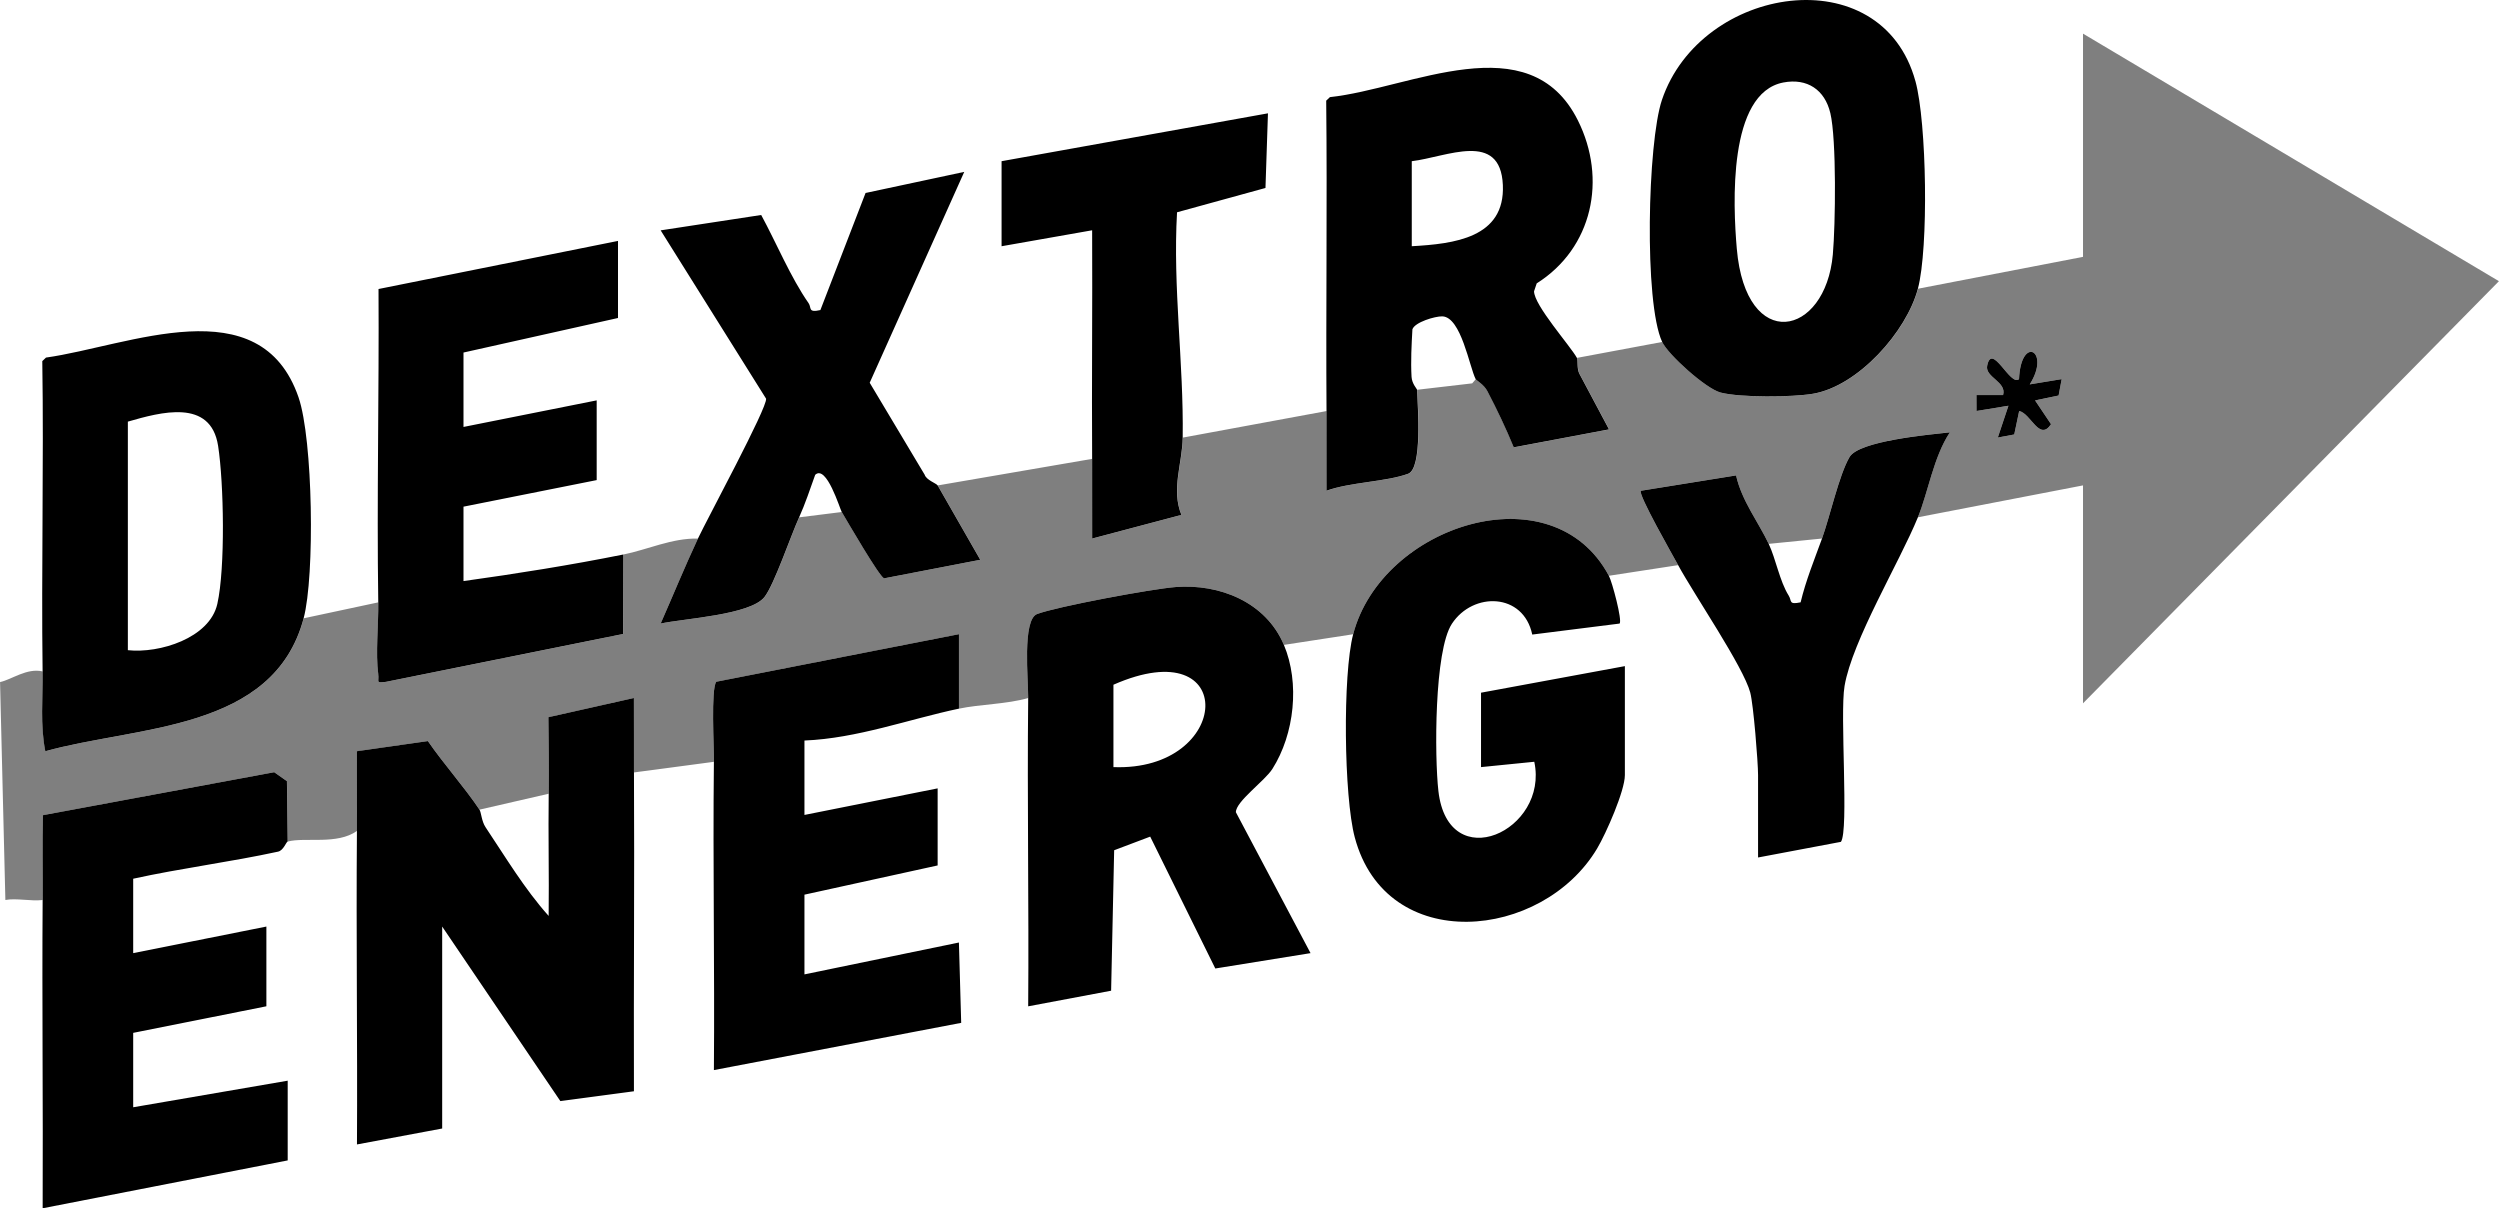 <?xml version="1.0"?>
<svg xmlns="http://www.w3.org/2000/svg" width="1349" height="652" viewBox="0 0 1349 652" fill="none">
<g clip-path="url(#clip0_791_16769)">
<path d="M1034.88 155.81L1123.99 138.6V18.15L1348.42 151.73L1123.99 379.51V261.92L1034.88 279.13C1040.45 265.52 1043.27 246.7 1052.13 233.27C1041.08 234.51 1003.11 237.84 997.99 246.62C992.35 256.29 987.36 278.91 983.14 290.6L954.39 293.47C948.88 281.8 939.78 270.17 936.77 256.53L885.4 264.81C883.65 266.49 902.88 300.09 905.52 304.95L868.15 310.69C837.58 253.55 745.55 283.37 730.17 342.24L692.8 347.98C683.06 324.89 658.07 314.87 634.22 316.78C621.41 317.81 570.74 327.2 559.67 331.31C551.51 334.34 554.92 366.92 554.82 376.66C543.1 380.02 528.77 380 517.45 382.4V342.23L386.49 367.89C383.56 372.07 385.31 402.59 385.22 411.07L342.1 416.81C342.03 403.46 342.18 390.01 342.07 376.66L295.93 387.03C296.07 400.77 296.29 414.57 296.1 428.29L258.73 436.89C250.84 425.05 239.22 412.02 230.91 399.91L192.64 405.37C192.49 419.66 192.74 434.07 192.62 448.36C181.96 456.02 164.68 451.61 155.25 454.1L154.84 421.52L147.98 416.7L23.16 439.89C22.79 455.1 23.12 470.43 23.02 485.64C16.82 486.43 8.63 484.5 2.9 485.64L0.03 368.05C6.31 366.71 14.53 360.28 23.03 362.31C23.22 376.54 21.66 391.37 24.5 405.37C73.66 391.58 147.64 394.83 163.88 333.63L204.13 325.03C204.3 337.04 202.62 352.58 204.13 363.82C204.69 367.97 202.49 368.63 208.28 367.94L336.23 342.11L336.37 299.22C349.21 296.64 362.78 290.25 376.62 290.62C369.6 305.63 363.18 321.29 356.5 336.48C369.27 333.73 404.93 331.85 412.55 322.16C417.77 315.52 426.67 289.25 431.25 279.15L454.25 276.28C457.56 281.89 474.35 310.86 477.07 312.08L528.99 302.06L506 261.94L589.37 247.6C589.47 261.9 589.28 276.31 589.39 290.61L637.54 277.85C631.92 264.07 638.04 250.17 638.24 236.13L715.86 221.79C715.96 236.09 715.77 250.5 715.88 264.8C728.63 260.17 747.98 260.03 759.88 255.67C767.68 252.81 765.04 219.65 764.73 210.32L794.4 206.86L796.35 204.58C796.74 205.33 800.78 207.46 802.66 211.06C807.83 220.93 812.68 231.12 816.91 241.4L868.3 231.72L852.31 201.69C850.82 198.88 851.67 194.39 850.97 193.11L896.96 184.51C900.12 191.32 920.54 209.77 928.5 211.84C939.16 214.62 967.05 214.37 978.21 212.51C1002.65 208.44 1028.8 179.01 1034.95 155.83L1034.88 155.81ZM1095.25 207.41C1106.78 189.22 1090.48 180.54 1089.47 204.57C1084.77 208.82 1074.77 184.26 1072.27 197.44C1071.11 203.56 1082.97 206.08 1080.87 213.16L1066.49 213.19L1066.52 221.77L1083.75 218.94L1078.02 236.1L1086.88 234.44L1089.54 221.78C1095.9 223.09 1100.45 238.39 1106.74 228.9L1098.13 216.07L1110.82 213.42L1112.48 204.58L1095.25 207.41Z" fill="black" fill-opacity="0.5"/>
<path d="M342.09 416.8C342.4 474.11 341.88 531.55 342.07 588.85L302.36 594.14L238.6 499.97V608.95L192.62 617.54C192.94 561.19 192.13 504.69 192.6 448.34C192.72 434.05 192.48 419.64 192.62 405.35L230.89 399.89C239.2 412 250.82 425.03 258.71 436.87C259.72 438.39 259.81 443.08 262 446.36C272.8 462.53 283.06 479.73 296.05 494.23C296.32 472.29 295.78 450.21 296.08 428.27C296.27 414.56 296.05 400.75 295.91 387.01L342.05 376.64C342.16 389.99 342.01 403.44 342.08 416.79L342.09 416.8ZM827.78 157.16L829.21 152.91C859.38 133.88 867.24 96.59 851.42 64.95C825.27 12.67 761 47.78 717.62 52.41L715.62 54.32C716.21 110.12 715.42 166 715.79 221.77C715.89 236.07 715.7 250.48 715.81 264.78C728.56 260.15 747.91 260.01 759.81 255.65C767.61 252.79 764.97 219.63 764.66 210.3C764.65 209.92 761.88 207.07 761.67 203.36C761.19 194.88 761.67 186.15 762.14 177.68C763.48 173.84 774.37 170.6 778.26 170.71C788.45 171.01 792.94 198.18 796.27 204.56C796.66 205.31 800.7 207.44 802.58 211.04C807.75 220.91 812.6 231.1 816.83 241.38L868.22 231.7L852.23 201.67C850.74 198.86 851.59 194.37 850.89 193.09C847.28 186.54 827.76 164.71 827.77 157.15L827.78 157.16ZM761.79 86.98C780.56 84.77 809.63 70.25 810.94 99.82C812.22 128.44 784.51 131.58 761.79 132.86V86.97V86.98ZM634.21 316.78C621.4 317.81 570.73 327.2 559.66 331.31C551.5 334.34 554.91 366.92 554.81 376.66C554.22 432.06 555.24 487.61 554.81 543.01L599.56 534.59L601.2 458.79L620.65 451.44L655.78 522.6L707.17 514.31L666.88 438.28C666.84 432.43 682.38 421.52 686.58 414.91C698.53 396.09 701.45 368.49 692.79 347.98C683.05 324.89 658.06 314.87 634.21 316.78ZM600.81 369.48C668.91 339.53 664.96 416.41 600.81 413.93V369.48ZM161.12 214.47C140.5 154.51 69.39 186.7 24.82 192.95L22.82 194.86C23.68 250.65 22.26 306.55 22.99 362.31C23.18 376.54 21.62 391.37 24.46 405.37C73.62 391.58 147.6 394.83 163.84 333.63C169.96 310.57 168.87 237.06 161.11 214.47H161.12ZM68.99 227.51C86.62 222.44 113.7 214.86 117.69 240.59C120.79 260.58 121.63 306.46 117.27 325.87C113.12 344.36 85.99 352.69 68.99 350.84V227.52V227.51ZM730.17 342.23C724.45 364.13 725.15 429.7 731.02 451.8C748.04 515.78 832.34 507.41 861.83 457.81C866.67 449.66 876.78 426.72 876.78 418.23V359.44L799.16 373.78V413.93L827.9 411.05C835.86 448.32 781.44 473.23 776.16 426.83C774.06 408.41 773.88 351.14 783.44 336.59C794.87 319.19 822.07 319.79 826.8 342.41L873.92 336.48C875.52 334.93 869.91 313.96 868.15 310.68C837.58 253.54 745.55 283.36 730.17 342.23ZM1033.57 43.84C1015.2 -23.27 917.72 -8.08 896.79 53.89C889.03 76.86 887.05 163.25 896.9 184.49C900.06 191.3 920.48 209.75 928.44 211.82C939.1 214.6 966.99 214.35 978.15 212.49C1002.59 208.42 1028.74 178.99 1034.89 155.81C1040.74 133.77 1039.68 66.12 1033.58 43.83L1033.57 43.84ZM987.64 60.98C991.04 75.29 990.42 121.29 989 137.29C985.05 181.88 942.06 190.68 937.18 134.26C935.12 110.49 932.32 50.22 962.3 44.51C975.19 42.06 984.66 48.46 987.63 60.98H987.64ZM385.21 577.42L518.66 551.93L517.43 508.58L434.08 525.78V482.76L505.95 466.99V425.4L434.08 439.74V399.59C462.61 398.41 490.2 388.14 517.45 382.38V342.21L386.49 367.87C383.56 372.05 385.31 402.57 385.22 411.05C384.61 466.45 385.67 522 385.22 577.4L385.21 577.42ZM154.83 421.51L147.97 416.69L23.15 439.88C22.78 455.09 23.11 470.42 23.01 485.63C22.63 541.03 23.28 596.58 23.02 651.98L155.24 626.16V583.14L71.87 597.48V557.33L143.74 542.99V499.97L71.87 514.31V474.16C97.66 468.49 124.25 465.15 150.04 459.55C152.98 458.91 154.42 454.3 155.23 454.08L154.82 421.5L154.83 421.51ZM204.1 363.81C204.66 367.96 202.46 368.62 208.25 367.93L336.2 342.1L336.34 299.21C307.97 304.92 278.8 309.56 250.1 313.55V273.4L321.97 259.06V216.04L250.1 230.38V190.23L333.47 171.59V130L204.25 155.95C204.59 212.24 203.29 268.74 204.11 325.03C204.28 337.04 202.6 352.58 204.11 363.82L204.1 363.81ZM356.46 336.47C369.23 333.72 404.89 331.84 412.51 322.15C417.73 315.51 426.63 289.24 431.21 279.14C434.39 272.12 437.26 263.55 439.88 256.21C445.98 250.53 453.17 274.51 454.21 276.28C457.52 281.89 474.31 310.86 477.03 312.08L528.95 302.06L505.96 261.94C505.2 260.76 499.83 259.05 498.95 256.16L469.29 206.53L520.31 92.75L467.06 104.13L442.68 167.31C435.82 168.88 438.04 166.06 436.3 163.57C426.62 149.68 418.92 131.07 410.74 116.01L356.49 124.3L413.38 215.13C414.18 219.81 381.37 280.44 376.6 290.63C369.58 305.64 363.16 321.3 356.48 336.49L356.46 336.47ZM971.6 325.02C965.01 326.39 967.01 324.31 965.17 321.37C960.31 313.63 958.25 301.64 954.4 293.48C948.89 281.81 939.79 270.18 936.78 256.54L885.41 264.82C883.66 266.5 902.89 300.1 905.53 304.96C914.16 320.85 940.75 359.81 944.43 373.7C946.17 380.26 948.65 411.23 948.65 418.25V462.7L993.37 454.26C997.73 448.05 992.71 385.57 995.32 370.17C999.49 345.53 1024.92 303.53 1034.89 279.15C1040.46 265.54 1043.28 246.72 1052.14 233.29C1041.09 234.53 1003.12 237.86 998 246.64C992.36 256.31 987.37 278.93 983.15 290.62C979.05 301.96 974.41 313.24 971.61 325.03L971.6 325.02ZM589.33 290.6L637.48 277.84C631.86 264.06 637.98 250.16 638.18 236.12C638.76 195.7 632.8 155.14 635.13 114.55L682.85 101.43L684.19 61.15L540.45 86.98V132.87L589.32 124.26C589.53 165.33 589.05 206.53 589.32 247.59C589.42 261.89 589.23 276.3 589.34 290.6H589.33ZM1089.47 204.57C1084.77 208.82 1074.77 184.26 1072.27 197.44C1071.11 203.56 1082.97 206.08 1080.87 213.16L1066.49 213.19L1066.52 221.77L1083.75 218.94L1078.02 236.1L1086.88 234.44L1089.54 221.78C1095.9 223.09 1100.45 238.39 1106.74 228.9L1098.13 216.07L1110.82 213.42L1112.48 204.58L1095.25 207.41C1106.78 189.22 1090.48 180.54 1089.47 204.57Z" fill="black"/>
</g>
<defs>
<clipPath id="clip0_791_16769">
<rect width="1348.43" height="651.98" fill="white"/>
</clipPath>
</defs>
</svg>
